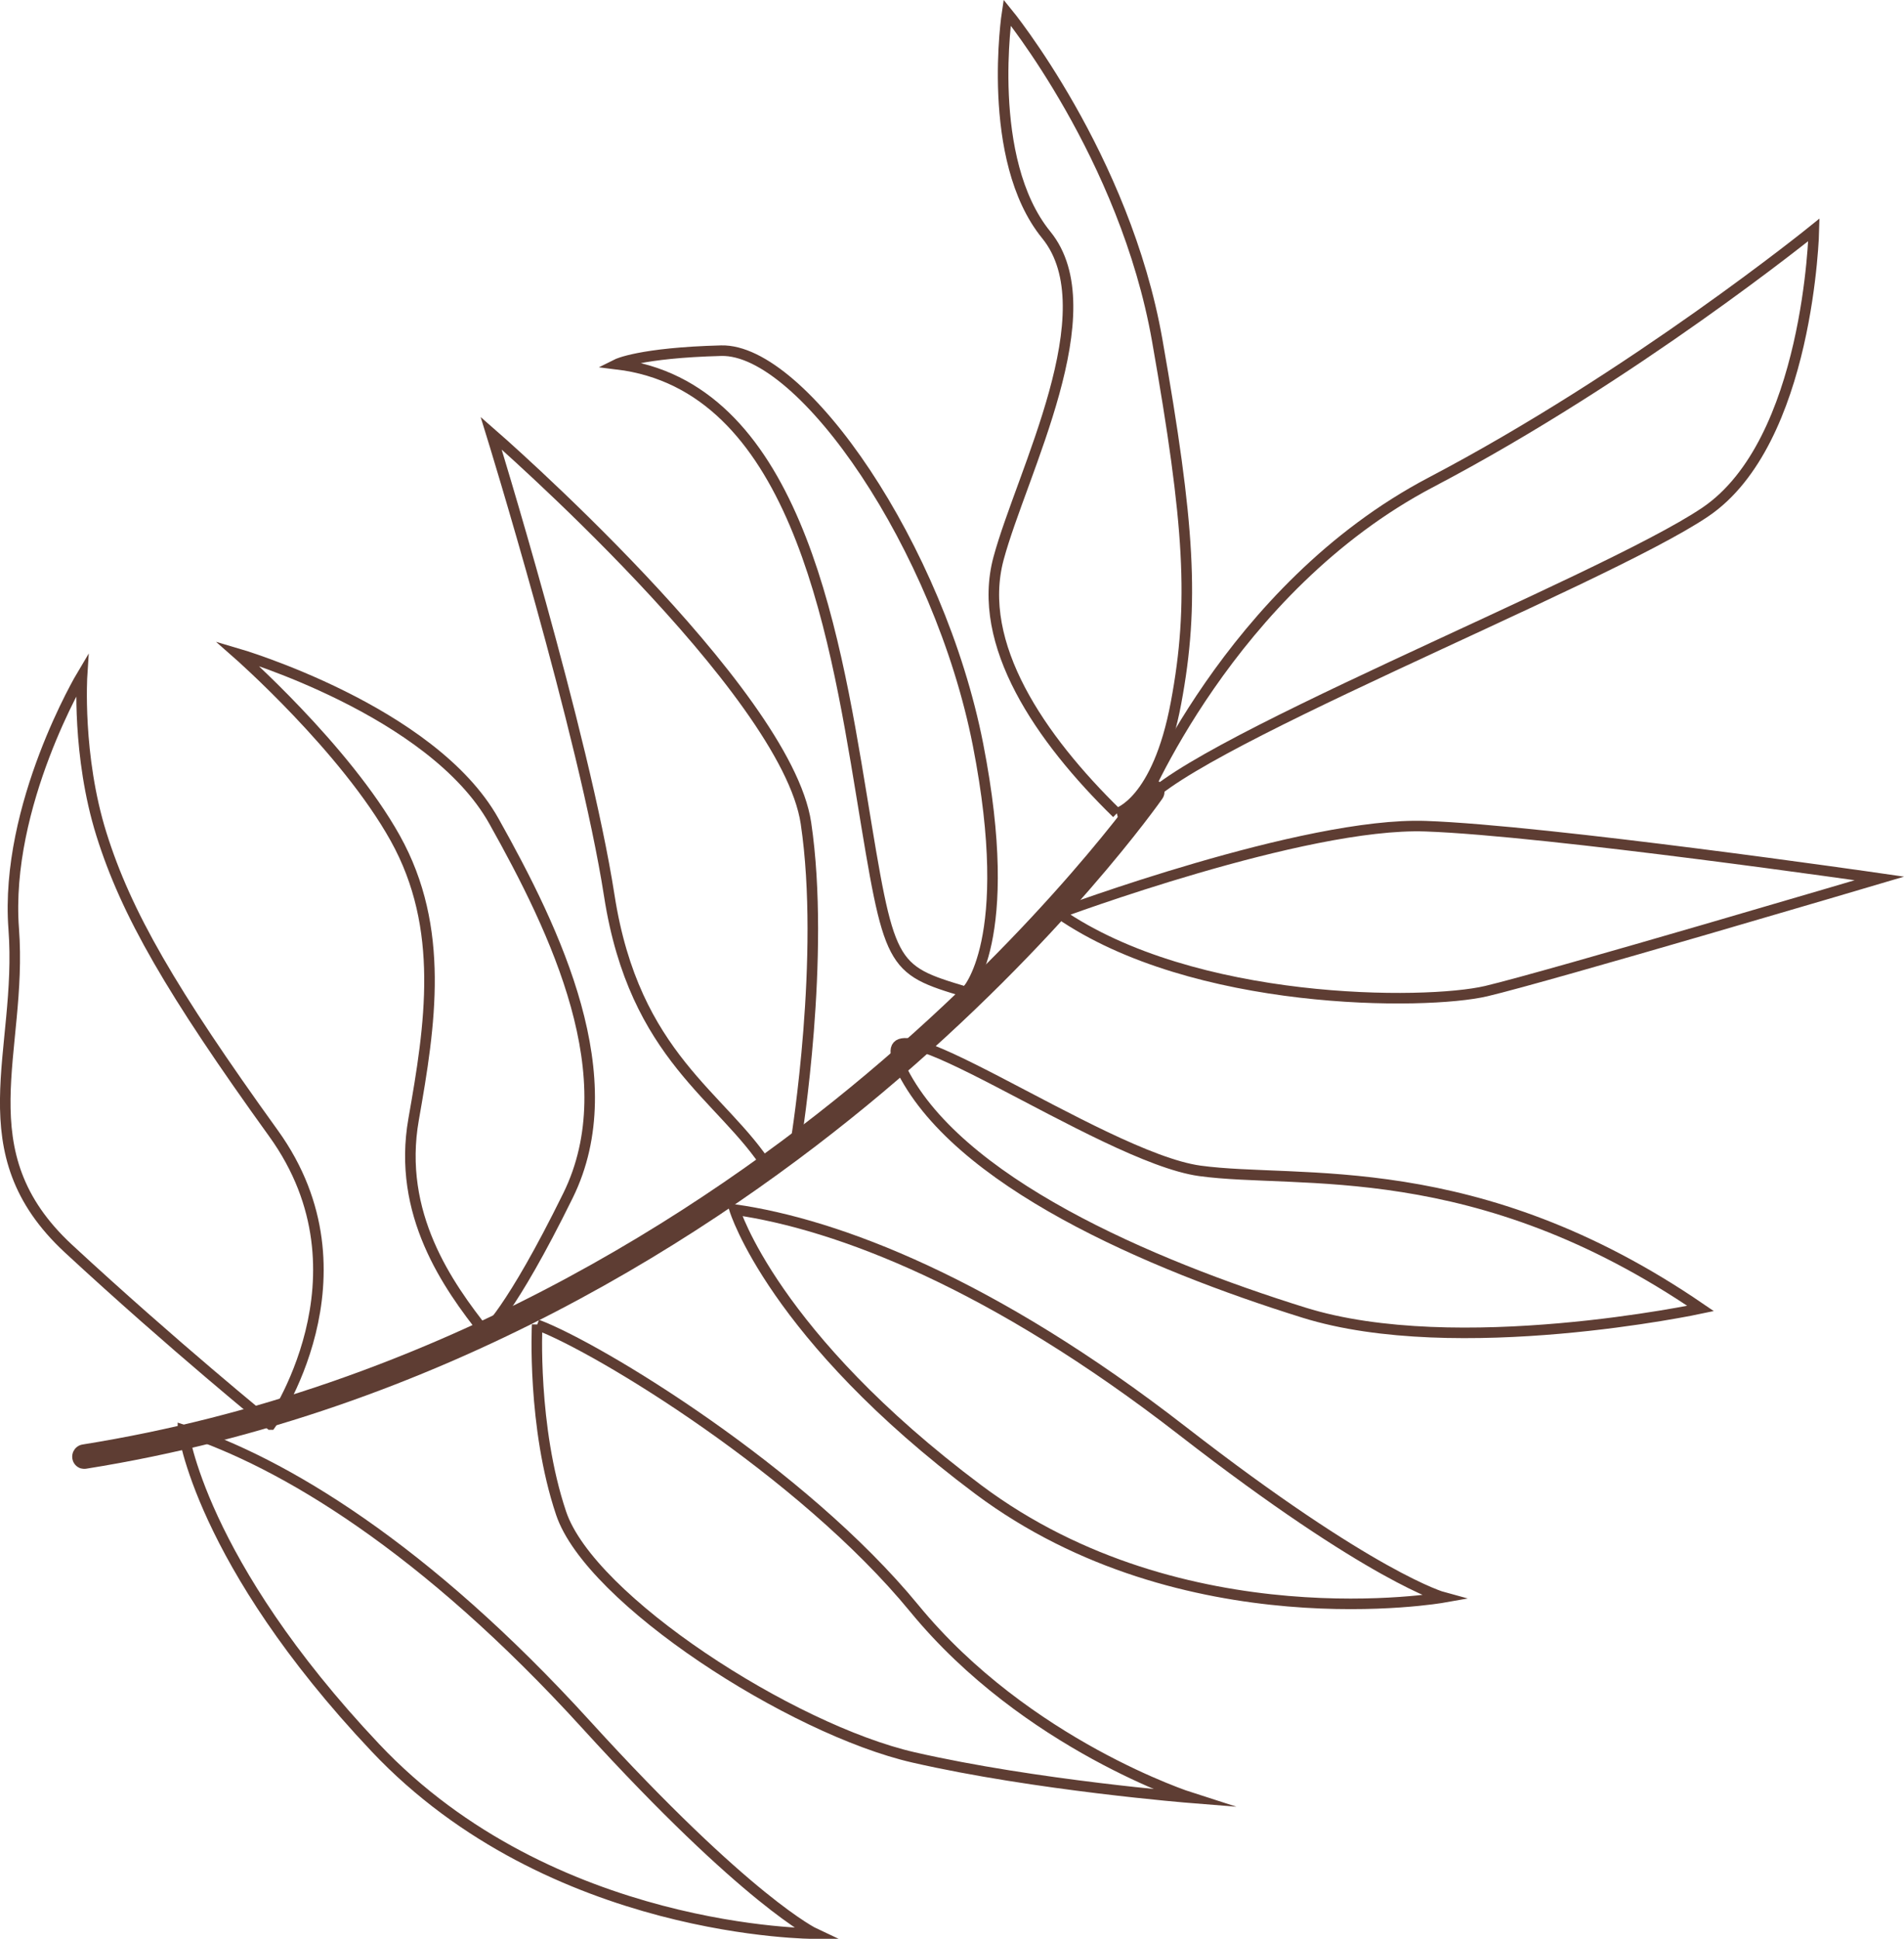 <svg xmlns="http://www.w3.org/2000/svg" id="uuid-a1f505cf-950b-4358-9c30-fb3543f54553" width="180.49" height="183.72" viewBox="0 0 180.49 183.72"><defs><style>.uuid-2cf2437a-4fb6-49f7-9a22-a112f67d61e7{fill:none;stroke:#5e3d33;stroke-miterlimit:10;}.uuid-ac4990af-9158-4626-b288-a09f5c3ab09b{fill:#5e3d33;stroke-width:0px;}</style></defs><g id="uuid-e486851a-ce47-4a89-883e-8ee27b60bd7d"><path class="uuid-2cf2437a-4fb6-49f7-9a22-a112f67d61e7" d="M108.05,76.69s8.44-20.94,27.62-31c19.19-10.07,36.28-23.91,36.28-23.91,0,0-.44,20.09-10.31,26.75-9.88,6.67-51.24,22.88-53.59,28.16Z"></path><path class="uuid-2cf2437a-4fb6-49f7-9a22-a112f67d61e7" d="M100.38,86.54s23.26-8.66,34.76-8.25c11.5.4,43.02,4.95,43.02,4.95,0,0-31.53,9.33-37.28,10.68-5.75,1.35-27.74,1.44-40.5-7.38Z"></path><path class="uuid-2cf2437a-4fb6-49f7-9a22-a112f67d61e7" d="M85.33,101.02c-3.75-7.97,19.02,8.64,28.41,9.93,9.39,1.29,26.12-1.57,47.47,13.04,0,0-23.09,4.93-37.62.39-14.53-4.53-33.12-12.44-38.27-23.36Z"></path><path class="uuid-2cf2437a-4fb6-49f7-9a22-a112f67d61e7" d="M105.87,77.07c-7.26-7.09-13.4-16.04-11.21-24.16,2.19-8.12,10.36-23.48,4.52-30.65-5.84-7.17-3.71-21.08-3.71-21.08,0,0,11.16,13.61,14.23,31.07,3.07,17.46,3.55,24.89,1.78,34.36-1.77,9.47-5.61,10.46-5.61,10.46Z"></path><path class="uuid-2cf2437a-4fb6-49f7-9a22-a112f67d61e7" d="M69.65,114.62c9.78,1.39,24.44,7,42.43,20.96,18,13.97,24.76,15.79,24.76,15.79,0,0-24.59,4.36-44.09-10.21-19.49-14.58-23.11-26.53-23.11-26.53Z"></path><path class="uuid-2cf2437a-4fb6-49f7-9a22-a112f67d61e7" d="M17.36,135.5c9.4,3.05,22.87,11.08,38.21,27.93,15.34,16.84,21.69,19.8,21.69,19.8,0,0-24.98.08-41.68-17.62-16.71-17.7-18.22-30.1-18.22-30.1Z"></path><path class="uuid-2cf2437a-4fb6-49f7-9a22-a112f67d61e7" d="M91.58,94c-7.29-2.17-7.24-2.36-9.91-18.63-2.67-16.26-6.53-38.85-23.19-40.86,0,0,2.16-1.08,9.88-1.28,7.72-.2,20.68,18.63,24.35,37.33,3.66,18.71-1.13,23.43-1.13,23.43Z"></path><path class="uuid-2cf2437a-4fb6-49f7-9a22-a112f67d61e7" d="M72.87,110.74c-4.36-6.9-12.72-10.5-15.11-25.85-2.39-15.36-11.2-43.84-11.2-43.84,0,0,27.96,24.32,29.84,36.95,1.88,12.63-.91,29.91-.91,29.91l-2.63,2.84Z"></path><path class="uuid-2cf2437a-4fb6-49f7-9a22-a112f67d61e7" d="M45.99,126.28c-3.56-4.48-8.36-11.27-6.78-20.22,1.58-8.95,3.01-18.1-1.74-26.63-4.75-8.53-14.97-17.5-14.97-17.5,0,0,18.45,5.38,24.32,15.88,5.88,10.49,12.52,24.3,7.03,35.47-5.49,11.16-7.86,13.01-7.86,13.01Z"></path><path class="uuid-2cf2437a-4fb6-49f7-9a22-a112f67d61e7" d="M50.92,125.53c5.87,2.2,25.1,13.91,35.75,26.88,10.65,12.97,26.25,17.95,26.25,17.95,0,0-14.76-1.18-26.33-3.83-11.57-2.65-30.64-14.93-33.4-23.14-2.76-8.21-2.27-17.87-2.27-17.87Z"></path><path class="uuid-2cf2437a-4fb6-49f7-9a22-a112f67d61e7" d="M25.65,134.99s10.01-14.09.28-27.59c-9.73-13.5-13.97-20.86-16.31-28.33-2.34-7.47-1.84-15.11-1.84-15.11,0,0-7.36,12.32-6.48,24.06.88,11.74-4.75,21.1,5.2,30.31,9.95,9.21,19.14,16.66,19.14,16.66Z"></path><path class="uuid-ac4990af-9158-4626-b288-a09f5c3ab09b" d="M7.71,139.15c.15.04.32.05.49.02,33.71-5.38,59.64-22.35,75.45-35.63,17.13-14.39,26.44-27.72,26.53-27.85.37-.53.23-1.26-.3-1.62-.53-.37-1.26-.23-1.62.3-.09.13-9.26,13.25-26.17,27.44-15.58,13.08-41.11,29.77-74.26,35.07-.64.1-1.07.7-.97,1.34.07.47.42.83.85.94Z"></path></g></svg>